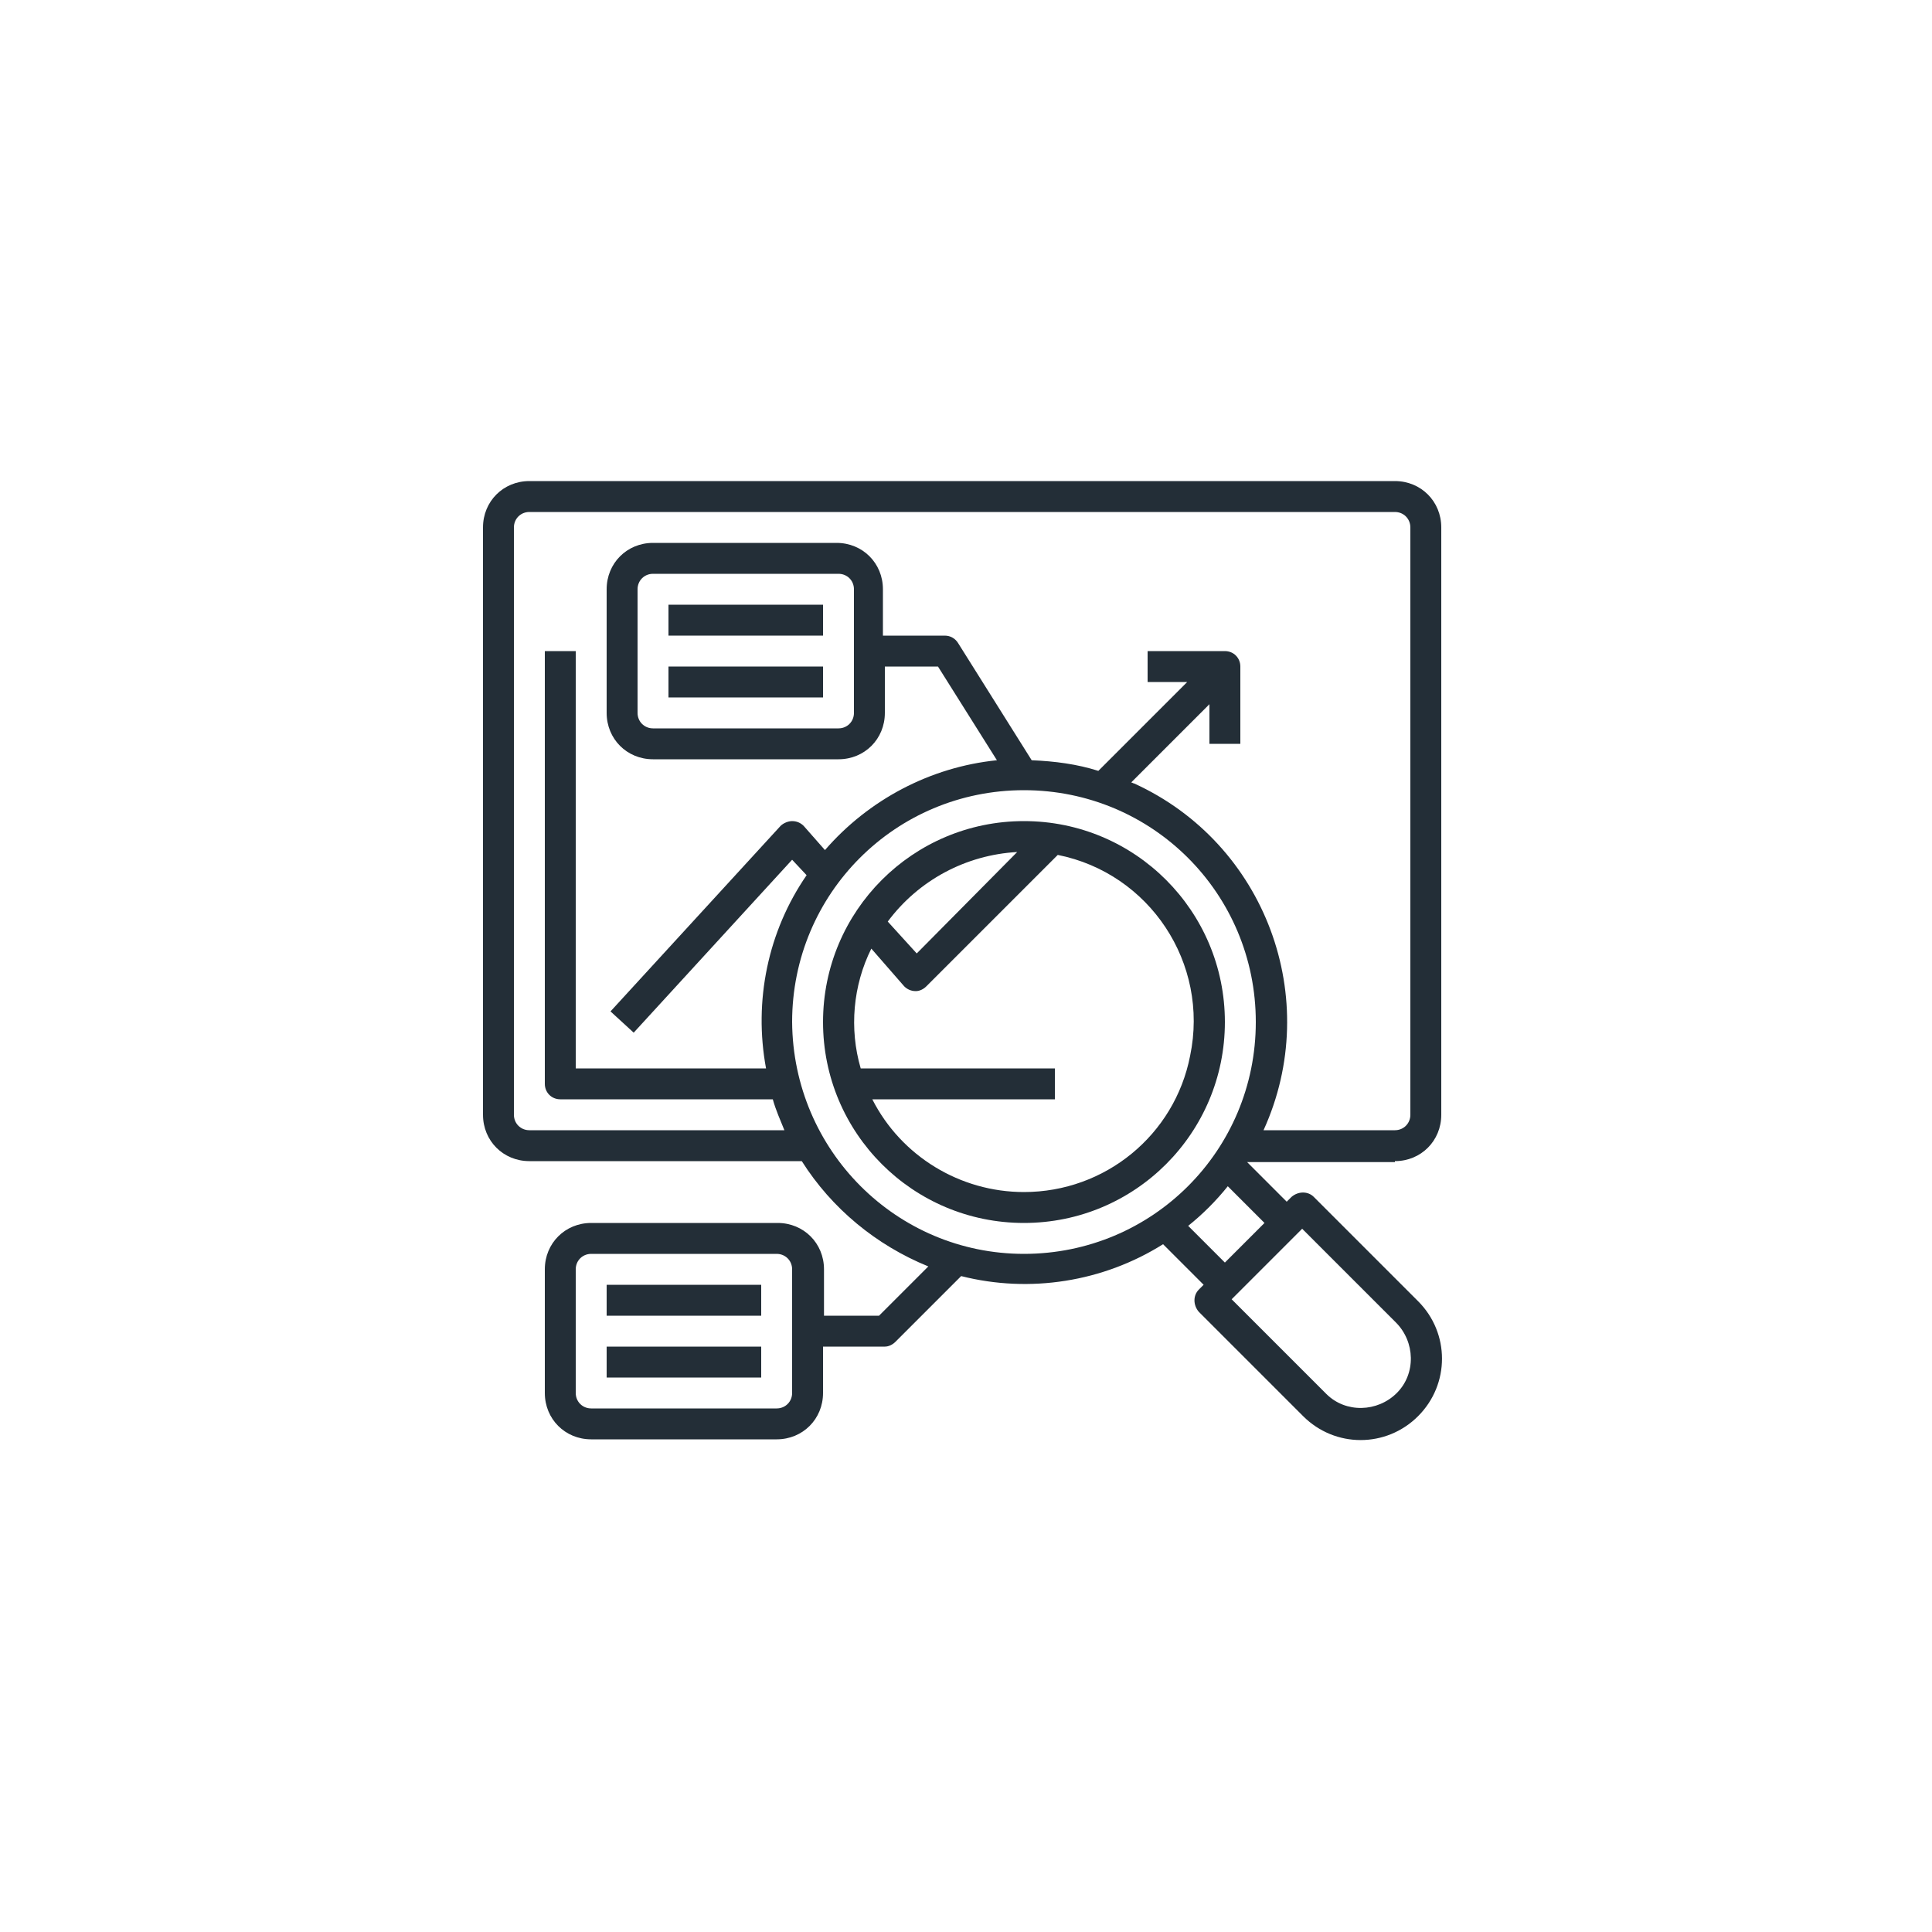 <?xml version="1.0" encoding="utf-8"?>
<!-- Generator: Adobe Illustrator 27.9.0, SVG Export Plug-In . SVG Version: 6.00 Build 0)  -->
<svg version="1.1" id="Layer_1" xmlns="http://www.w3.org/2000/svg" xmlns:xlink="http://www.w3.org/1999/xlink" x="0px" y="0px"
	 viewBox="0 0 200 200" style="enable-background:new 0 0 200 200;" xml:space="preserve">
<style type="text/css">
	.st0{fill:#232E37;}
</style>
<path class="st0" d="M144.4,120.2c2.7,0,4.8-2.1,4.8-4.8V54.6c0-2.7-2.1-4.8-4.8-4.8H54.8c-2.7,0-4.8,2.1-4.8,4.8v60.8
	c0,2.7,2.1,4.8,4.8,4.8H83c3.1,4.9,7.7,8.7,13.1,10.9l-5.1,5.1h-5.7v-4.8c0-2.7-2.1-4.8-4.8-4.8H61.2c-2.7,0-4.8,2.1-4.8,4.8v12.8
	c0,2.7,2.1,4.8,4.8,4.8h19.2c2.7,0,4.8-2.1,4.8-4.8v-4.8h6.4c0.4,0,0.8-0.2,1.1-0.5l6.8-6.8c7.1,1.8,14.7,0.6,20.9-3.3l4.2,4.2
	l-0.5,0.5c-0.6,0.6-0.6,1.6,0,2.3l10.8,10.8c3.3,3.3,8.6,3.3,11.9,0c3.3-3.3,3.3-8.6,0-11.9L136,123.9c-0.6-0.6-1.6-0.6-2.3,0
	l-0.5,0.5l-4.1-4.1h15.3V120.2z M82,144.2c0,0.9-0.7,1.6-1.6,1.6H61.2c-0.9,0-1.6-0.7-1.6-1.6v-12.8c0-0.9,0.7-1.6,1.6-1.6h19.2
	c0.9,0,1.6,0.7,1.6,1.6V144.2z M54.8,117c-0.9,0-1.6-0.7-1.6-1.6V54.6c0-0.9,0.7-1.6,1.6-1.6h89.6c0.9,0,1.6,0.7,1.6,1.6v60.8
	c0,0.9-0.7,1.6-1.6,1.6h-13.6c6.2-13.6,0.2-29.7-13.4-35.9c-0.1,0-0.2-0.1-0.3-0.1l8.1-8.1V77h3.2v-8c0-0.9-0.7-1.6-1.6-1.6h-8v3.2
	h4.1l-9.2,9.2c-2.2-0.7-4.5-1-6.9-1.1l-7.6-12.1c-0.3-0.5-0.8-0.8-1.4-0.8h-6.4V61c0-2.7-2.1-4.8-4.8-4.8h-19
	c-2.7,0-4.8,2.1-4.8,4.8v12.8c0,2.7,2.1,4.8,4.8,4.8l0,0h19.2c2.7,0,4.8-2.1,4.8-4.8V69h5.5l6.1,9.7c-6.9,0.7-13.3,4.1-17.8,9.3
	l-2.2-2.5C82.9,85.2,82.5,85,82,85l0,0c-0.4,0-0.9,0.2-1.2,0.5l-17.6,19.2l2.4,2.2L82,89l1.5,1.6c-4,5.8-5.5,13-4.2,20H59.6V67.4
	h-3.2v44.8c0,0.9,0.7,1.6,1.6,1.6h22c0.3,1.1,0.8,2.2,1.2,3.2L54.8,117z M88.4,61v12.8c0,0.9-0.7,1.6-1.6,1.6H67.6
	c-0.9,0-1.6-0.7-1.6-1.6V61c0-0.9,0.7-1.6,1.6-1.6h19.2C87.7,59.4,88.4,60.1,88.4,61z M82,105.8c0-13.3,10.7-24,24-24s24,10.7,24,24
	s-10.7,24-24,24C92.8,129.8,82.1,119.1,82,105.8z M144.5,136.9c2,2,2.1,5.3,0.1,7.3s-5.3,2.1-7.3,0.1l-0.1-0.1l-9.7-9.7l7.3-7.3
	L144.5,136.9z M126.8,130.7l-3.8-3.8c1.5-1.2,2.9-2.6,4.1-4.1l3.8,3.8L126.8,130.7z"/>
<path class="st0" d="M106,85c-11.5,0-20.8,9.3-20.8,20.8s9.3,20.8,20.8,20.8s20.8-9.3,20.8-20.8S117.5,85,106,85z M105.3,88.2
	L94.9,98.7l-3-3.3C95.1,91.1,100,88.5,105.3,88.2z M106,123.4c-6.6,0-12.7-3.7-15.7-9.6h18.9v-3.2H89.1c-1.2-4.1-0.8-8.6,1.1-12.4
	l3.4,3.9c0.3,0.3,0.7,0.5,1.2,0.5l0,0c0.4,0,0.8-0.2,1.1-0.5l13.6-13.6c9.5,1.9,15.7,11.2,13.7,20.8
	C121.6,117.5,114.4,123.4,106,123.4z"/>
<path class="st0" d="M69.2,62.6h16v3.2h-16V62.6z"/>
<path class="st0" d="M69.2,69h16v3.2h-16V69z"/>
<path class="st0" d="M62.8,133h16v3.2h-16C62.8,136.2,62.8,133,62.8,133z"/>
<path class="st0" d="M62.8,139.4h16v3.2h-16C62.8,142.6,62.8,139.4,62.8,139.4z"/>
</svg>
